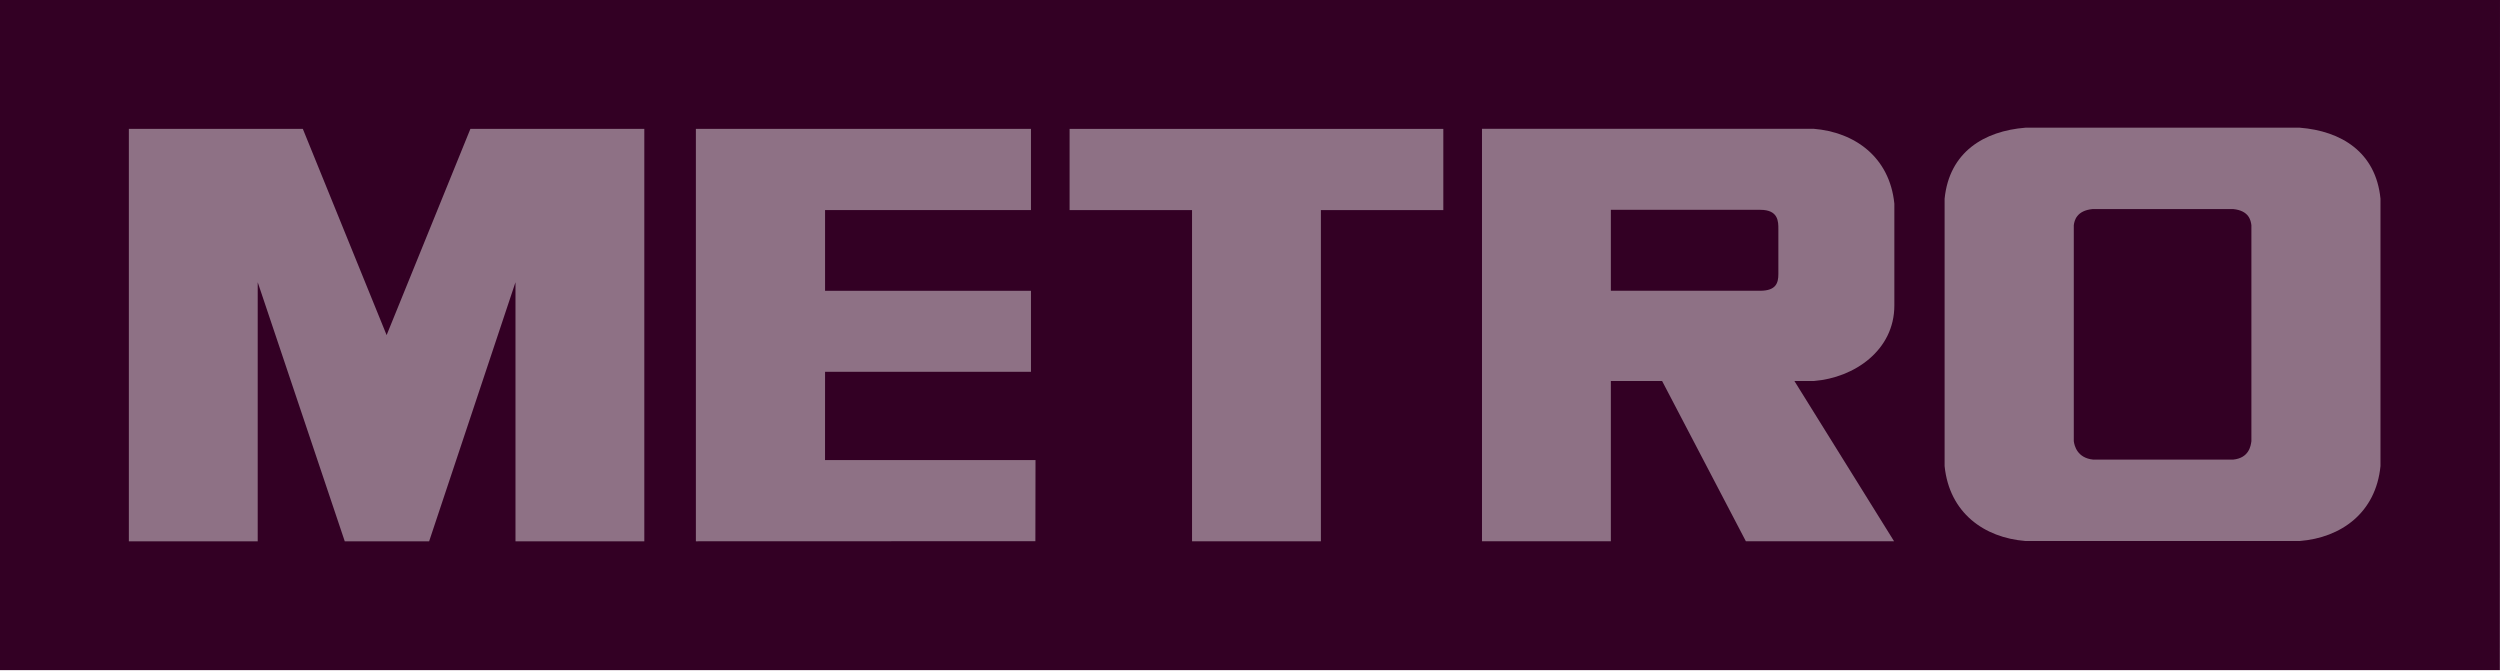 <?xml version="1.0" encoding="UTF-8"?> <svg xmlns="http://www.w3.org/2000/svg" width="450" height="121" viewBox="0 0 450 121" fill="none"><g clip-path="url(#clip0_44_4442)"><path d="M0 0.003V120.626H449.979L449.999 0.003H0Z" fill="#330024"></path><path fill-rule="evenodd" clip-rule="evenodd" d="M69.591 60.316L54.51 23.201H23.194V97.434H46.388V50.802L62.056 97.434H77.243L92.787 50.802V97.434H115.976V23.201H84.67L69.591 60.316Z" fill="#8E7185"></path><path fill-rule="evenodd" clip-rule="evenodd" d="M320.106 49.319C320.106 50.923 319.706 52.336 316.824 52.336H289.953V37.768H316.863C320.134 37.768 320.106 39.906 320.106 41.243V49.319ZM326.422 23.179H266.758V97.433H289.953V68.576H299.177L314.26 97.433H340.937L322.989 68.576H326.532C333.765 67.992 340.983 63.07 340.983 54.983V36.657C340.138 28.286 333.865 23.773 326.422 23.179Z" fill="#8E7185"></path><path fill-rule="evenodd" clip-rule="evenodd" d="M148.511 66.92H185.574V52.34H148.511V37.817H185.574V23.2H125.258V97.434L186.369 97.413L186.392 82.814H148.505L148.511 66.92Z" fill="#8E7185"></path><path fill-rule="evenodd" clip-rule="evenodd" d="M192.526 37.817H214.567V97.434H237.761V37.817H259.798V23.2H192.526V37.817Z" fill="#8E7185"></path><path fill-rule="evenodd" clip-rule="evenodd" d="M405.251 79.406C405.143 80.244 404.831 82.445 401.964 82.73H376.779C373.914 82.445 373.389 80.244 373.282 79.406V40.538C373.389 39.696 373.787 37.914 376.656 37.632H401.974C404.839 37.914 405.143 39.696 405.251 40.538V79.406ZM413.972 22.986H364.568C357.146 23.582 350.88 27.346 350.029 35.768V83.892C350.88 92.319 357.146 96.78 364.568 97.379H413.972C421.39 96.78 427.656 92.319 428.488 83.892V35.768C427.656 27.346 421.39 23.582 413.972 22.986Z" fill="#8E7185"></path></g><defs><clipPath id="clip0_44_4442"><rect width="450" height="120.626" fill="white"></rect></clipPath></defs></svg> 